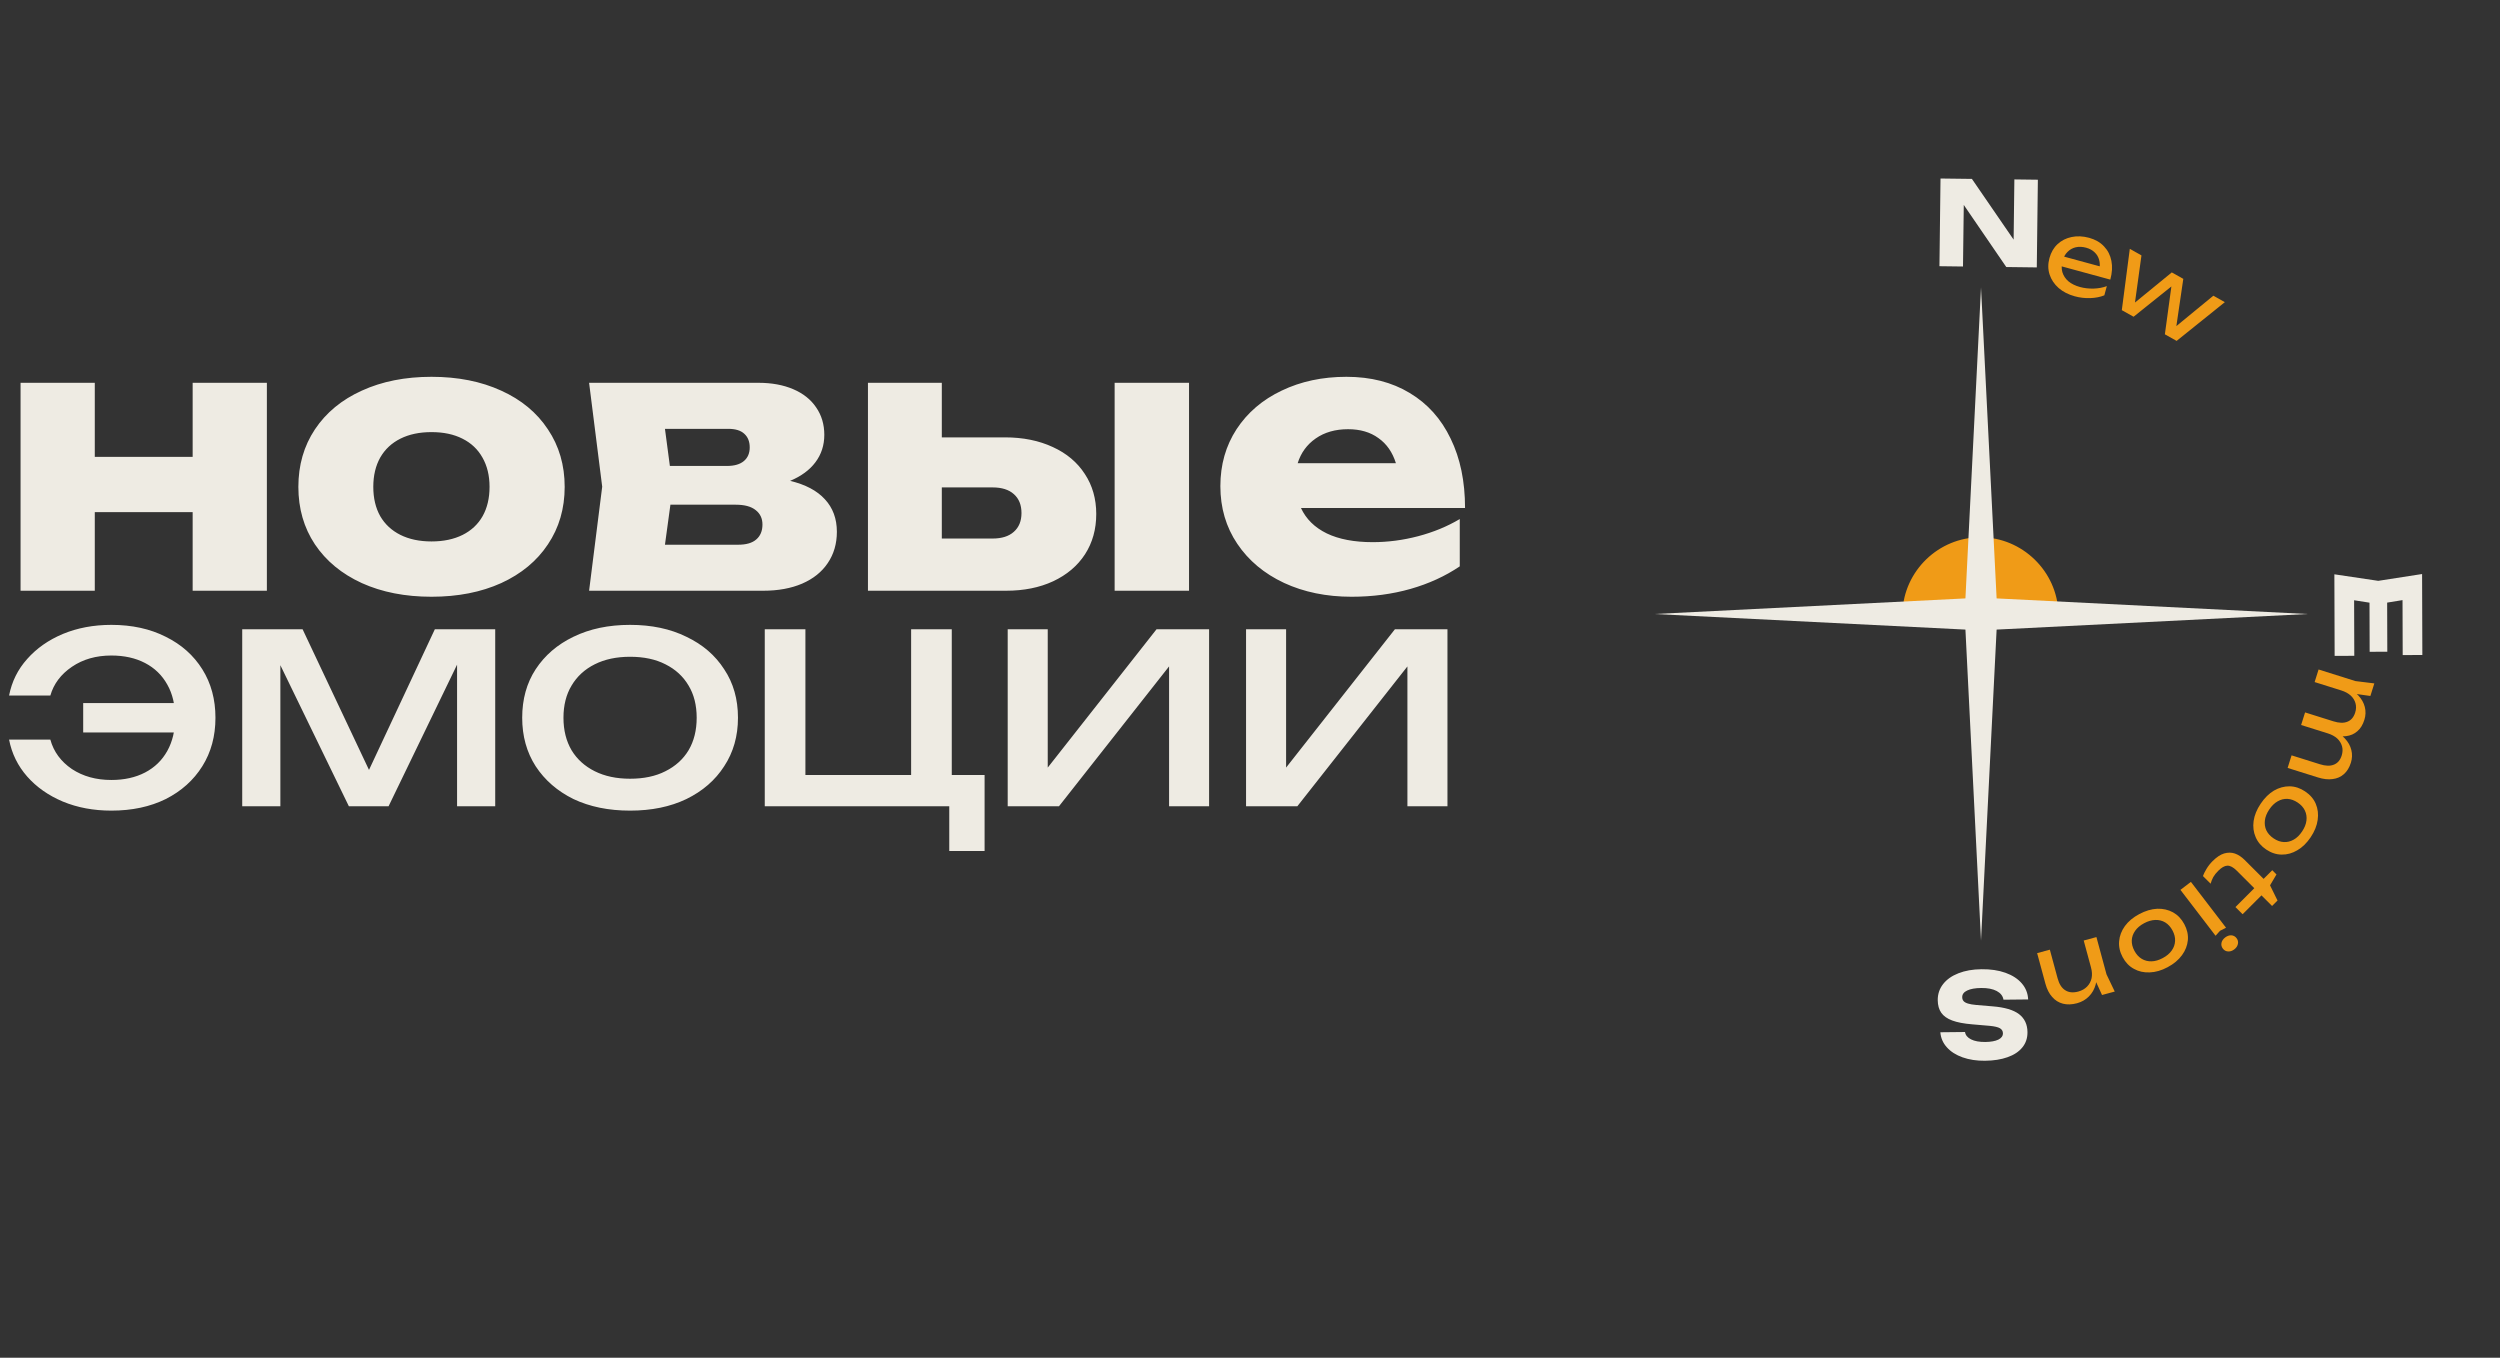<?xml version="1.0" encoding="UTF-8"?> <svg xmlns="http://www.w3.org/2000/svg" width="116" height="63" viewBox="0 0 116 63" fill="none"><rect x="0" y="0" width="116" height="63" fill="#333333" stroke="none"/><path d="M8.939 21.198V17.762H12.383V27.41H8.939V23.764H4.398V27.41H0.954V17.762H4.398V21.198H8.939ZM20.022 27.689C18.801 27.689 17.724 27.478 16.79 27.056C15.855 26.628 15.13 26.029 14.612 25.258C14.1 24.487 13.844 23.598 13.844 22.59C13.844 21.583 14.1 20.694 14.612 19.923C15.13 19.147 15.855 18.547 16.79 18.125C17.724 17.698 18.801 17.484 20.022 17.484C21.244 17.484 22.321 17.698 23.255 18.125C24.189 18.547 24.912 19.147 25.424 19.923C25.942 20.694 26.201 21.583 26.201 22.59C26.201 23.598 25.942 24.487 25.424 25.258C24.912 26.029 24.189 26.628 23.255 27.056C22.321 27.478 21.244 27.689 20.022 27.689ZM20.022 25.123C20.579 25.123 21.061 25.021 21.466 24.819C21.871 24.616 22.18 24.326 22.394 23.949C22.608 23.567 22.715 23.114 22.715 22.59C22.715 22.067 22.605 21.614 22.386 21.231C22.172 20.849 21.863 20.556 21.457 20.354C21.058 20.151 20.579 20.05 20.022 20.05C19.465 20.05 18.984 20.151 18.579 20.354C18.174 20.556 17.861 20.849 17.642 21.231C17.428 21.614 17.321 22.067 17.321 22.59C17.321 23.114 17.428 23.567 17.642 23.949C17.861 24.326 18.174 24.616 18.579 24.819C18.984 25.021 19.465 25.123 20.022 25.123ZM36.661 22.312C37.37 22.481 37.908 22.765 38.273 23.164C38.645 23.564 38.831 24.068 38.831 24.675C38.831 25.227 38.69 25.711 38.408 26.127C38.133 26.538 37.736 26.856 37.218 27.081C36.706 27.3 36.104 27.41 35.412 27.41H27.334L27.942 22.582L27.334 17.762H35.192C35.806 17.762 36.343 17.861 36.805 18.058C37.266 18.255 37.621 18.536 37.868 18.902C38.121 19.267 38.248 19.692 38.248 20.176C38.248 20.66 38.11 21.085 37.834 21.451C37.564 21.811 37.173 22.098 36.661 22.312ZM34.787 20.759C34.787 20.489 34.703 20.278 34.534 20.126C34.371 19.974 34.123 19.898 33.791 19.898H30.854L31.082 21.62H33.732C34.075 21.62 34.337 21.544 34.517 21.392C34.697 21.24 34.787 21.029 34.787 20.759ZM34.255 25.275C34.627 25.275 34.906 25.193 35.091 25.03C35.282 24.867 35.378 24.636 35.378 24.338C35.378 24.056 35.274 23.834 35.066 23.671C34.858 23.502 34.548 23.418 34.137 23.418H31.107L30.854 25.275H34.255ZM46.629 20.294C47.468 20.294 48.208 20.444 48.849 20.742C49.49 21.035 49.986 21.451 50.335 21.991C50.689 22.526 50.866 23.145 50.866 23.848C50.866 24.557 50.692 25.182 50.343 25.722C49.994 26.257 49.502 26.673 48.866 26.971C48.236 27.264 47.507 27.41 46.68 27.41H40.273V17.762H43.7V20.294H46.629ZM51.719 27.41V17.762H55.171V27.41H51.719ZM46.055 24.988C46.483 24.988 46.812 24.884 47.043 24.675C47.279 24.467 47.397 24.177 47.397 23.806C47.397 23.429 47.279 23.136 47.043 22.928C46.812 22.72 46.483 22.616 46.055 22.616H43.7V24.988H46.055ZM60.364 23.57C60.601 24.082 61 24.476 61.563 24.751C62.126 25.021 62.835 25.156 63.69 25.156C64.399 25.156 65.105 25.064 65.809 24.878C66.512 24.692 67.153 24.428 67.733 24.084V26.279C67.058 26.735 66.295 27.084 65.446 27.326C64.596 27.568 63.684 27.689 62.711 27.689C61.546 27.689 60.502 27.475 59.579 27.047C58.656 26.614 57.933 26.009 57.41 25.232C56.887 24.456 56.625 23.564 56.625 22.557C56.625 21.566 56.875 20.686 57.376 19.915C57.883 19.144 58.58 18.547 59.469 18.125C60.359 17.698 61.36 17.484 62.474 17.484C63.606 17.484 64.585 17.734 65.412 18.235C66.239 18.73 66.872 19.436 67.311 20.354C67.756 21.265 67.978 22.337 67.978 23.57H60.364ZM62.55 19.915C61.96 19.915 61.459 20.058 61.048 20.345C60.643 20.627 60.364 21.009 60.212 21.493H64.77C64.613 20.987 64.343 20.598 63.96 20.328C63.583 20.052 63.113 19.915 62.55 19.915ZM5.166 37.613C4.343 37.613 3.594 37.473 2.917 37.193C2.249 36.912 1.698 36.525 1.262 36.032C0.827 35.538 0.547 34.968 0.421 34.319H2.336C2.491 34.881 2.825 35.335 3.337 35.684C3.85 36.022 4.459 36.191 5.166 36.191C5.765 36.191 6.288 36.075 6.733 35.843C7.178 35.611 7.521 35.277 7.763 34.842C8.005 34.407 8.126 33.894 8.126 33.304C8.126 32.704 8.005 32.191 7.763 31.766C7.521 31.33 7.178 30.997 6.733 30.765C6.288 30.532 5.765 30.416 5.166 30.416C4.459 30.416 3.85 30.59 3.337 30.939C2.825 31.287 2.491 31.732 2.336 32.274H0.421C0.547 31.625 0.827 31.06 1.262 30.576C1.698 30.083 2.249 29.696 2.917 29.415C3.594 29.135 4.343 28.994 5.166 28.994C6.123 28.994 6.965 29.178 7.69 29.546C8.416 29.904 8.982 30.407 9.388 31.055C9.794 31.703 9.997 32.453 9.997 33.304C9.997 34.155 9.794 34.905 9.388 35.553C8.982 36.201 8.416 36.709 7.69 37.076C6.965 37.434 6.123 37.613 5.166 37.613ZM9.011 33.986H3.86V32.622H9.011V33.986ZM11.239 37.41V29.197H14.04L17.493 36.511H16.753L20.177 29.197H22.978V37.41H21.208V29.821H21.701L18.03 37.41H16.187L12.516 29.85L13.009 29.836V37.41H11.239ZM29.236 37.613C28.239 37.613 27.364 37.434 26.609 37.076C25.864 36.709 25.279 36.201 24.854 35.553C24.438 34.905 24.23 34.155 24.23 33.304C24.23 32.443 24.438 31.693 24.854 31.055C25.279 30.407 25.864 29.904 26.609 29.546C27.364 29.178 28.239 28.994 29.236 28.994C30.232 28.994 31.103 29.178 31.848 29.546C32.602 29.904 33.187 30.407 33.603 31.055C34.029 31.693 34.242 32.443 34.242 33.304C34.242 34.155 34.029 34.905 33.603 35.553C33.187 36.201 32.602 36.709 31.848 37.076C31.103 37.434 30.232 37.613 29.236 37.613ZM29.236 36.133C29.874 36.133 30.421 36.017 30.875 35.785C31.34 35.553 31.698 35.229 31.949 34.813C32.201 34.387 32.326 33.884 32.326 33.304C32.326 32.723 32.201 32.225 31.949 31.809C31.698 31.384 31.34 31.055 30.875 30.823C30.421 30.59 29.874 30.474 29.236 30.474C28.607 30.474 28.06 30.59 27.596 30.823C27.132 31.055 26.774 31.384 26.522 31.809C26.271 32.225 26.145 32.723 26.145 33.304C26.145 33.884 26.271 34.387 26.522 34.813C26.774 35.229 27.132 35.553 27.596 35.785C28.06 36.017 28.607 36.133 29.236 36.133ZM44.162 29.197V36.365L43.843 35.959H45.685V39.485H44.046V37.076L44.365 37.41H35.485V29.197H37.371V36.365L37.066 35.959H42.551L42.276 36.365V29.197H44.162ZM46.757 37.41V29.197H48.615V36.467L48.049 36.336L53.664 29.197H56.102V37.41H54.245V30.039L54.825 30.184L49.137 37.41H46.757ZM57.817 37.41V29.197H59.675V36.467L59.109 36.336L64.724 29.197H67.162V37.41H65.304V30.039L65.885 30.184L60.197 37.41H57.817Z" fill="#EEEBE3"></path><g clip-path="url(#clip0_664_3633)"><path d="M93.432 11.119L93.467 8.325L94.557 8.339L94.507 12.408L93.091 12.39L91.119 9.509L91.083 12.366L89.99 12.352L90.04 8.283L91.497 8.301L93.432 11.119Z" fill="#EEEBE3"></path><path d="M96.273 13.749C95.974 13.668 95.723 13.54 95.52 13.364C95.319 13.186 95.179 12.977 95.101 12.738C95.023 12.499 95.021 12.245 95.094 11.976C95.167 11.71 95.292 11.493 95.471 11.328C95.653 11.159 95.87 11.05 96.121 10.998C96.376 10.944 96.648 10.956 96.935 11.034C97.222 11.113 97.453 11.245 97.626 11.432C97.803 11.617 97.918 11.841 97.969 12.106C98.021 12.37 98.004 12.659 97.918 12.974L95.499 12.315L95.621 11.866L97.745 12.444L97.404 12.532C97.442 12.36 97.44 12.204 97.401 12.063C97.364 11.923 97.294 11.805 97.19 11.708C97.09 11.61 96.959 11.538 96.795 11.493C96.623 11.447 96.462 11.44 96.313 11.474C96.167 11.509 96.04 11.58 95.933 11.688C95.827 11.792 95.75 11.93 95.703 12.103C95.651 12.293 95.649 12.47 95.695 12.632C95.745 12.795 95.839 12.936 95.975 13.054C96.116 13.17 96.295 13.258 96.513 13.318C96.71 13.371 96.919 13.396 97.141 13.391C97.364 13.384 97.57 13.345 97.757 13.276L97.641 13.703C97.451 13.781 97.233 13.824 96.987 13.832C96.744 13.84 96.506 13.813 96.273 13.749Z" fill="#F09B17"></path><path d="M100.94 15.425L100.752 15.32L102.699 13.721L103.233 14.02L100.995 15.818L100.45 15.512L100.796 12.972L101.005 13.089L98.998 14.697L98.452 14.391L98.823 11.547L99.364 11.851L99.02 14.349L98.82 14.236L100.771 12.64L101.305 12.939L100.94 15.425Z" fill="#F09B17"></path><path d="M109.945 27.964L109.231 27.852L109.239 30.43L108.327 30.432L108.315 26.648L110.351 26.951L112.385 26.635L112.397 30.392L111.485 30.395L111.477 27.845L110.764 27.961L110.771 30.24L109.952 30.243L109.945 27.964Z" fill="#EEEBE3"></path><path d="M110.169 31.71L109.986 32.293L109.023 32.158L107.399 31.648L107.582 31.064L109.291 31.602L110.169 31.71ZM109.706 33.403C109.636 33.628 109.528 33.803 109.383 33.928C109.238 34.056 109.063 34.133 108.858 34.157C108.655 34.185 108.428 34.16 108.177 34.081L106.772 33.64L106.956 33.056L108.266 33.468C108.532 33.552 108.75 33.558 108.921 33.487C109.093 33.419 109.213 33.278 109.281 33.062C109.329 32.91 109.333 32.765 109.294 32.628C109.257 32.495 109.183 32.376 109.071 32.272C108.958 32.171 108.813 32.092 108.637 32.037L108.814 31.866C109.069 31.975 109.273 32.11 109.426 32.27C109.579 32.433 109.679 32.611 109.727 32.803C109.777 33 109.77 33.2 109.706 33.403ZM109.081 35.391C109.011 35.615 108.903 35.792 108.757 35.92C108.612 36.049 108.436 36.125 108.232 36.149C108.029 36.178 107.802 36.152 107.551 36.073L106.146 35.632L106.329 35.048L107.64 35.46C107.906 35.544 108.124 35.55 108.294 35.479C108.467 35.411 108.587 35.27 108.655 35.055C108.703 34.902 108.707 34.757 108.668 34.62C108.631 34.487 108.556 34.368 108.445 34.264C108.332 34.163 108.187 34.084 108.011 34.029L108.188 33.858C108.443 33.968 108.647 34.102 108.8 34.262C108.953 34.425 109.053 34.603 109.101 34.796C109.151 34.992 109.144 35.191 109.081 35.391Z" fill="#F09B17"></path><path d="M104.894 37.294C105.074 37.025 105.28 36.822 105.512 36.683C105.745 36.549 105.987 36.483 106.239 36.485C106.488 36.489 106.728 36.568 106.957 36.722C107.189 36.877 107.354 37.068 107.451 37.295C107.549 37.527 107.579 37.775 107.541 38.04C107.504 38.31 107.396 38.579 107.216 38.847C107.036 39.116 106.83 39.317 106.597 39.452C106.364 39.59 106.123 39.657 105.874 39.653C105.625 39.652 105.385 39.574 105.153 39.419C104.923 39.266 104.76 39.073 104.662 38.842C104.562 38.613 104.531 38.364 104.568 38.094C104.606 37.829 104.714 37.562 104.894 37.294ZM105.293 37.561C105.178 37.733 105.11 37.901 105.091 38.065C105.07 38.232 105.093 38.387 105.159 38.53C105.229 38.674 105.342 38.799 105.498 38.903C105.654 39.008 105.811 39.064 105.969 39.071C106.129 39.08 106.282 39.043 106.428 38.959C106.572 38.879 106.702 38.752 106.817 38.58C106.931 38.411 106.998 38.243 107.019 38.076C107.04 37.909 107.016 37.753 106.947 37.609C106.88 37.466 106.768 37.343 106.612 37.238C106.456 37.133 106.297 37.077 106.137 37.068C105.98 37.06 105.828 37.098 105.682 37.182C105.536 37.265 105.406 37.391 105.293 37.561Z" fill="#F09B17"></path><path d="M105.433 40.378L105.629 40.574L105.33 41.079L105.677 41.784L105.424 42.037L104.932 41.545L104.057 42.42L103.725 42.088L104.599 41.213L103.784 40.398C103.626 40.241 103.482 40.164 103.351 40.166C103.22 40.173 103.078 40.252 102.926 40.406C102.828 40.503 102.752 40.6 102.696 40.695C102.643 40.793 102.602 40.896 102.573 41.004L102.217 40.649C102.246 40.562 102.3 40.452 102.38 40.319C102.458 40.188 102.552 40.068 102.663 39.957C102.847 39.773 103.025 39.654 103.198 39.601C103.373 39.55 103.54 39.55 103.7 39.604C103.86 39.661 104.009 39.76 104.149 39.899L105.031 40.78L105.433 40.378Z" fill="#F09B17"></path><path d="M103.288 43.047L103.01 43.188L102.802 43.419L101.172 41.29L101.658 40.919L103.288 43.047ZM103.248 43.498C103.34 43.428 103.435 43.395 103.533 43.398C103.633 43.405 103.714 43.449 103.777 43.532C103.84 43.614 103.86 43.703 103.839 43.798C103.819 43.896 103.763 43.98 103.671 44.051C103.576 44.123 103.48 44.155 103.383 44.147C103.285 44.143 103.205 44.1 103.142 44.018C103.079 43.935 103.057 43.845 103.077 43.747C103.096 43.654 103.153 43.571 103.248 43.498Z" fill="#F09B17"></path><path d="M99.261 42.414C99.546 42.262 99.824 42.179 100.094 42.166C100.363 42.157 100.608 42.213 100.829 42.333C101.047 42.455 101.221 42.637 101.351 42.88C101.483 43.126 101.538 43.372 101.517 43.618C101.494 43.869 101.404 44.102 101.246 44.318C101.086 44.539 100.864 44.725 100.579 44.877C100.295 45.03 100.018 45.11 99.749 45.119C99.478 45.132 99.234 45.078 99.016 44.956C98.797 44.839 98.621 44.657 98.49 44.411C98.359 44.168 98.306 43.921 98.328 43.671C98.348 43.422 98.438 43.188 98.597 42.967C98.755 42.751 98.977 42.566 99.261 42.414ZM99.488 42.837C99.305 42.935 99.167 43.051 99.072 43.187C98.975 43.325 98.922 43.472 98.914 43.63C98.907 43.79 98.948 43.953 99.037 44.118C99.126 44.284 99.238 44.407 99.373 44.488C99.51 44.571 99.663 44.61 99.831 44.606C99.996 44.602 100.17 44.552 100.353 44.454C100.533 44.358 100.671 44.242 100.768 44.104C100.866 43.967 100.917 43.818 100.924 43.658C100.933 43.501 100.892 43.339 100.804 43.173C100.715 43.007 100.602 42.883 100.465 42.8C100.329 42.719 100.178 42.681 100.009 42.686C99.841 42.691 99.667 42.741 99.488 42.837Z" fill="#F09B17"></path><path d="M98.124 46.008L97.534 46.168L97.129 45.283L96.684 43.64L97.274 43.48L97.742 45.21L98.124 46.008ZM96.375 46.55C96.133 46.615 95.914 46.622 95.719 46.571C95.523 46.52 95.357 46.416 95.22 46.258C95.081 46.104 94.977 45.9 94.908 45.646L94.523 44.225L95.113 44.065L95.472 45.391C95.545 45.66 95.663 45.846 95.827 45.947C95.989 46.053 96.191 46.073 96.433 46.008C96.6 45.962 96.736 45.885 96.843 45.775C96.947 45.669 97.016 45.539 97.05 45.388C97.08 45.236 97.072 45.071 97.023 44.893L97.263 44.95C97.308 45.224 97.299 45.469 97.238 45.687C97.177 45.905 97.072 46.088 96.924 46.235C96.776 46.386 96.593 46.49 96.375 46.55Z" fill="#F09B17"></path><path d="M92.961 46.386C92.934 46.214 92.829 46.08 92.647 45.982C92.465 45.886 92.226 45.84 91.93 45.843C91.651 45.845 91.434 45.884 91.28 45.958C91.123 46.032 91.045 46.136 91.047 46.269C91.047 46.342 91.068 46.401 91.108 46.448C91.148 46.496 91.217 46.535 91.313 46.565C91.407 46.595 91.539 46.617 91.707 46.632L92.462 46.695C93.018 46.74 93.425 46.86 93.684 47.057C93.941 47.255 94.071 47.532 94.075 47.888C94.078 48.165 93.999 48.402 93.838 48.599C93.677 48.798 93.449 48.949 93.153 49.053C92.856 49.16 92.506 49.215 92.105 49.219C91.718 49.223 91.371 49.17 91.064 49.061C90.757 48.952 90.514 48.797 90.335 48.596C90.154 48.396 90.053 48.162 90.032 47.897L91.177 47.885C91.198 48.031 91.292 48.145 91.457 48.227C91.621 48.31 91.841 48.35 92.118 48.348C92.374 48.345 92.576 48.309 92.722 48.239C92.866 48.168 92.937 48.07 92.936 47.943C92.935 47.844 92.889 47.767 92.798 47.711C92.707 47.658 92.548 47.621 92.322 47.599L91.51 47.529C91.124 47.497 90.815 47.438 90.583 47.351C90.35 47.265 90.181 47.145 90.075 46.993C89.968 46.84 89.914 46.646 89.911 46.411C89.908 46.129 89.991 45.879 90.159 45.663C90.327 45.447 90.565 45.279 90.873 45.159C91.181 45.038 91.537 44.976 91.942 44.972C92.36 44.967 92.731 45.022 93.054 45.137C93.377 45.253 93.63 45.417 93.813 45.631C93.996 45.844 94.094 46.092 94.106 46.374L92.961 46.386Z" fill="#EEEBE3"></path><path d="M91.891 28.45H91.837L88.373 28.42C88.442 26.546 90.005 25.03 91.891 25.03C93.777 25.03 95.356 26.565 95.41 28.45H91.891Z" fill="#F09B17" stroke="#F09B17" stroke-width="0.2"></path><path d="M91.919 13.336L92.643 27.766L107.073 28.49L92.643 29.213L91.919 43.643L91.196 29.213L76.766 28.49L91.196 27.766L91.919 13.336Z" fill="#EEEBE3"></path></g><defs><clipPath id="clip0_664_3633"><rect width="44.4" height="63" fill="white" transform="translate(70.627)"></rect></clipPath></defs></svg> 